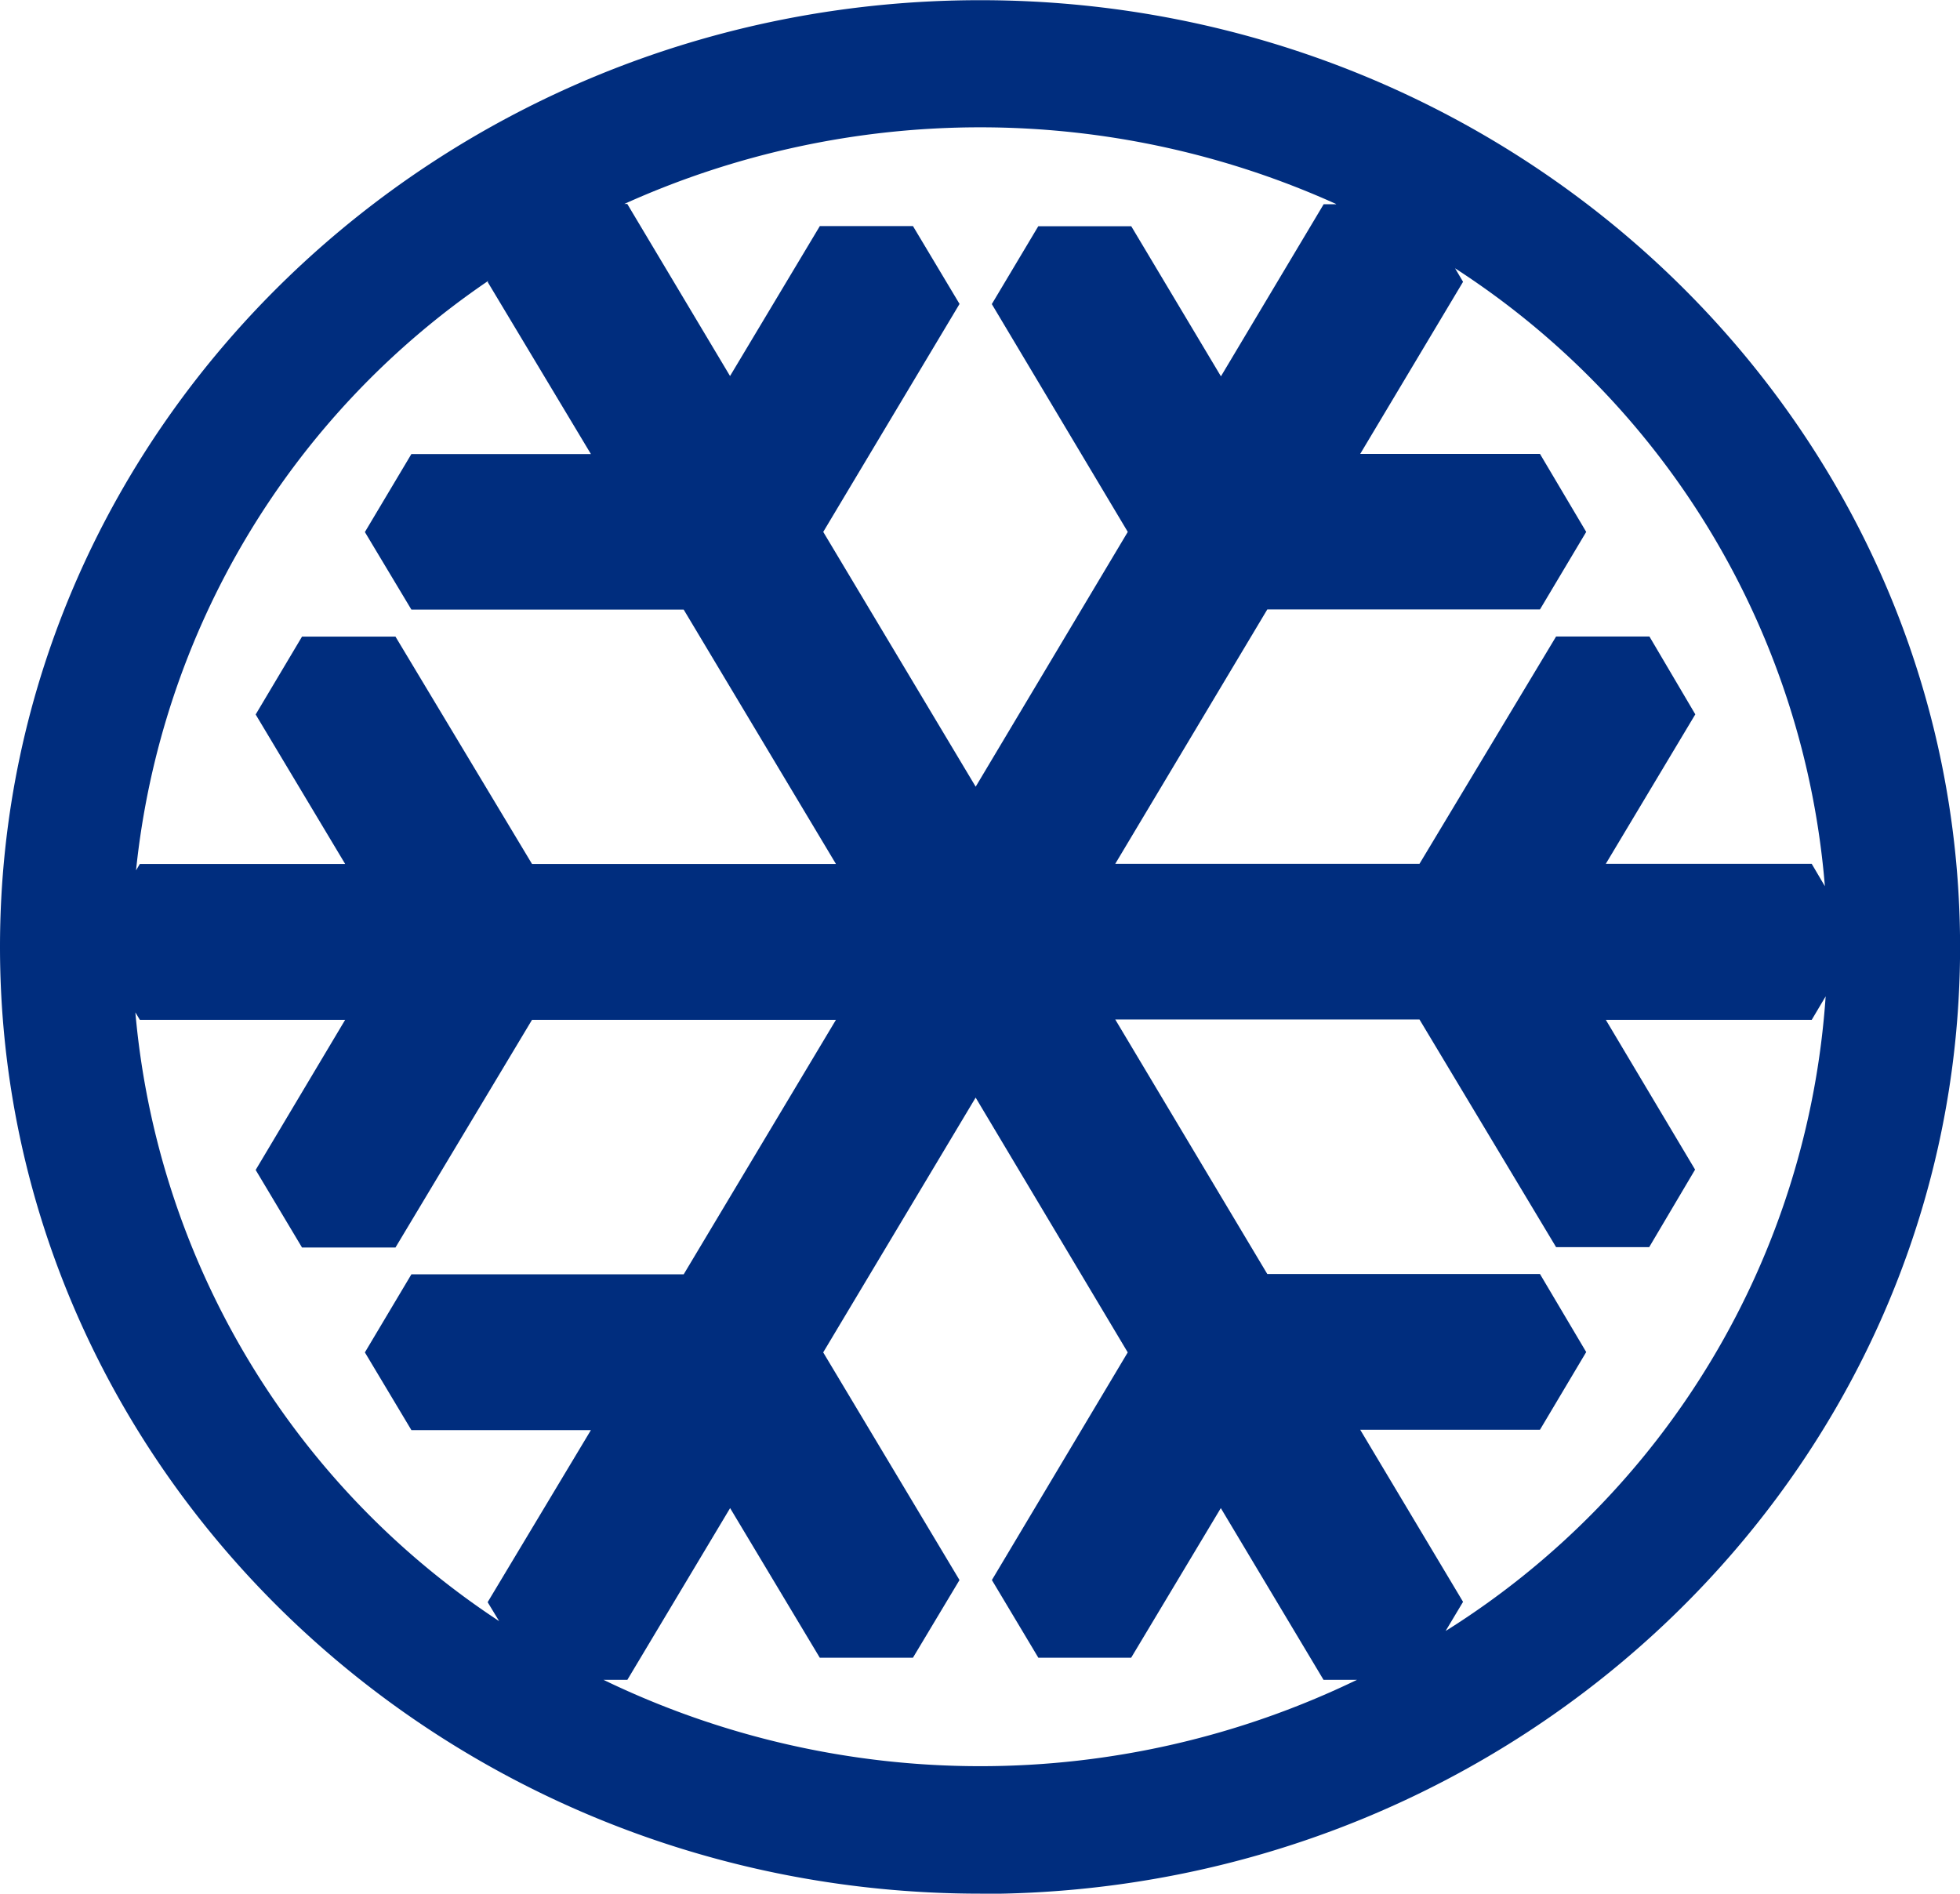 <svg xmlns="http://www.w3.org/2000/svg" width="51.25" height="49.52" viewBox="0 0 51.25 49.52">
  <path id="icon-kaeltetechnik" d="M911.488,46.071l-.026.043,2.7,4.5h-4.694l-1.216,2.04,1.216,2.028h7.12l3.981,6.651h-7.947l-3.57-5.944h-2.444l-1.212,2.036,2.34,3.908h-5.368l-.1.168a21.277,21.277,0,0,1,9.225-15.426m22.156-1.993h-.327l-2.686,4.5-2.345-3.925H925.86l-1.215,2.036L928.2,52.65l-3.977,6.663-3.986-6.663,3.564-5.961-1.218-2.036h-2.435L917.8,48.574l-2.687-4.5h-.078a22.606,22.606,0,0,1,18.609,0M946.431,61.92l-.348-.591H940.7l2.34-3.908-1.2-2.036H939.4l-3.572,5.944h-7.955l3.975-6.651h7.13l1.209-2.028-1.209-2.04h-4.7l2.689-4.5-.209-.353a21.294,21.294,0,0,1,9.67,16.159m-9.912,19.466.451-.753-2.689-4.5h4.7l1.209-2.032-1.209-2.041h-7.13l-3.975-6.655h7.955l3.572,5.953h2.434l1.2-2.028L940.7,65.41h5.384l.364-.614a21.285,21.285,0,0,1-9.928,16.59m-22.03,1.283h.625l2.687-4.491,2.345,3.913h2.435l1.218-2.032-3.564-5.953,3.986-6.663,3.977,6.663-3.552,5.953,1.215,2.032h2.426l2.345-3.913,2.686,4.491h.873a22.618,22.618,0,0,1-19.7,0m-12.24-17.452.116.193h5.368l-2.34,3.925,1.212,2.028h2.444l3.57-5.953h7.947l-3.981,6.655h-7.12l-1.216,2.041,1.216,2.032h4.694l-2.7,4.5.3.495a21.284,21.284,0,0,1-9.511-15.911m22.093,23.044c14.127,0,25.619-11.107,25.619-24.76s-11.492-24.76-25.619-24.76S898.711,49.848,898.711,63.5s11.5,24.76,25.631,24.76" transform="translate(-898.711 -38.741)" fill="#002d7e"/>
</svg>
